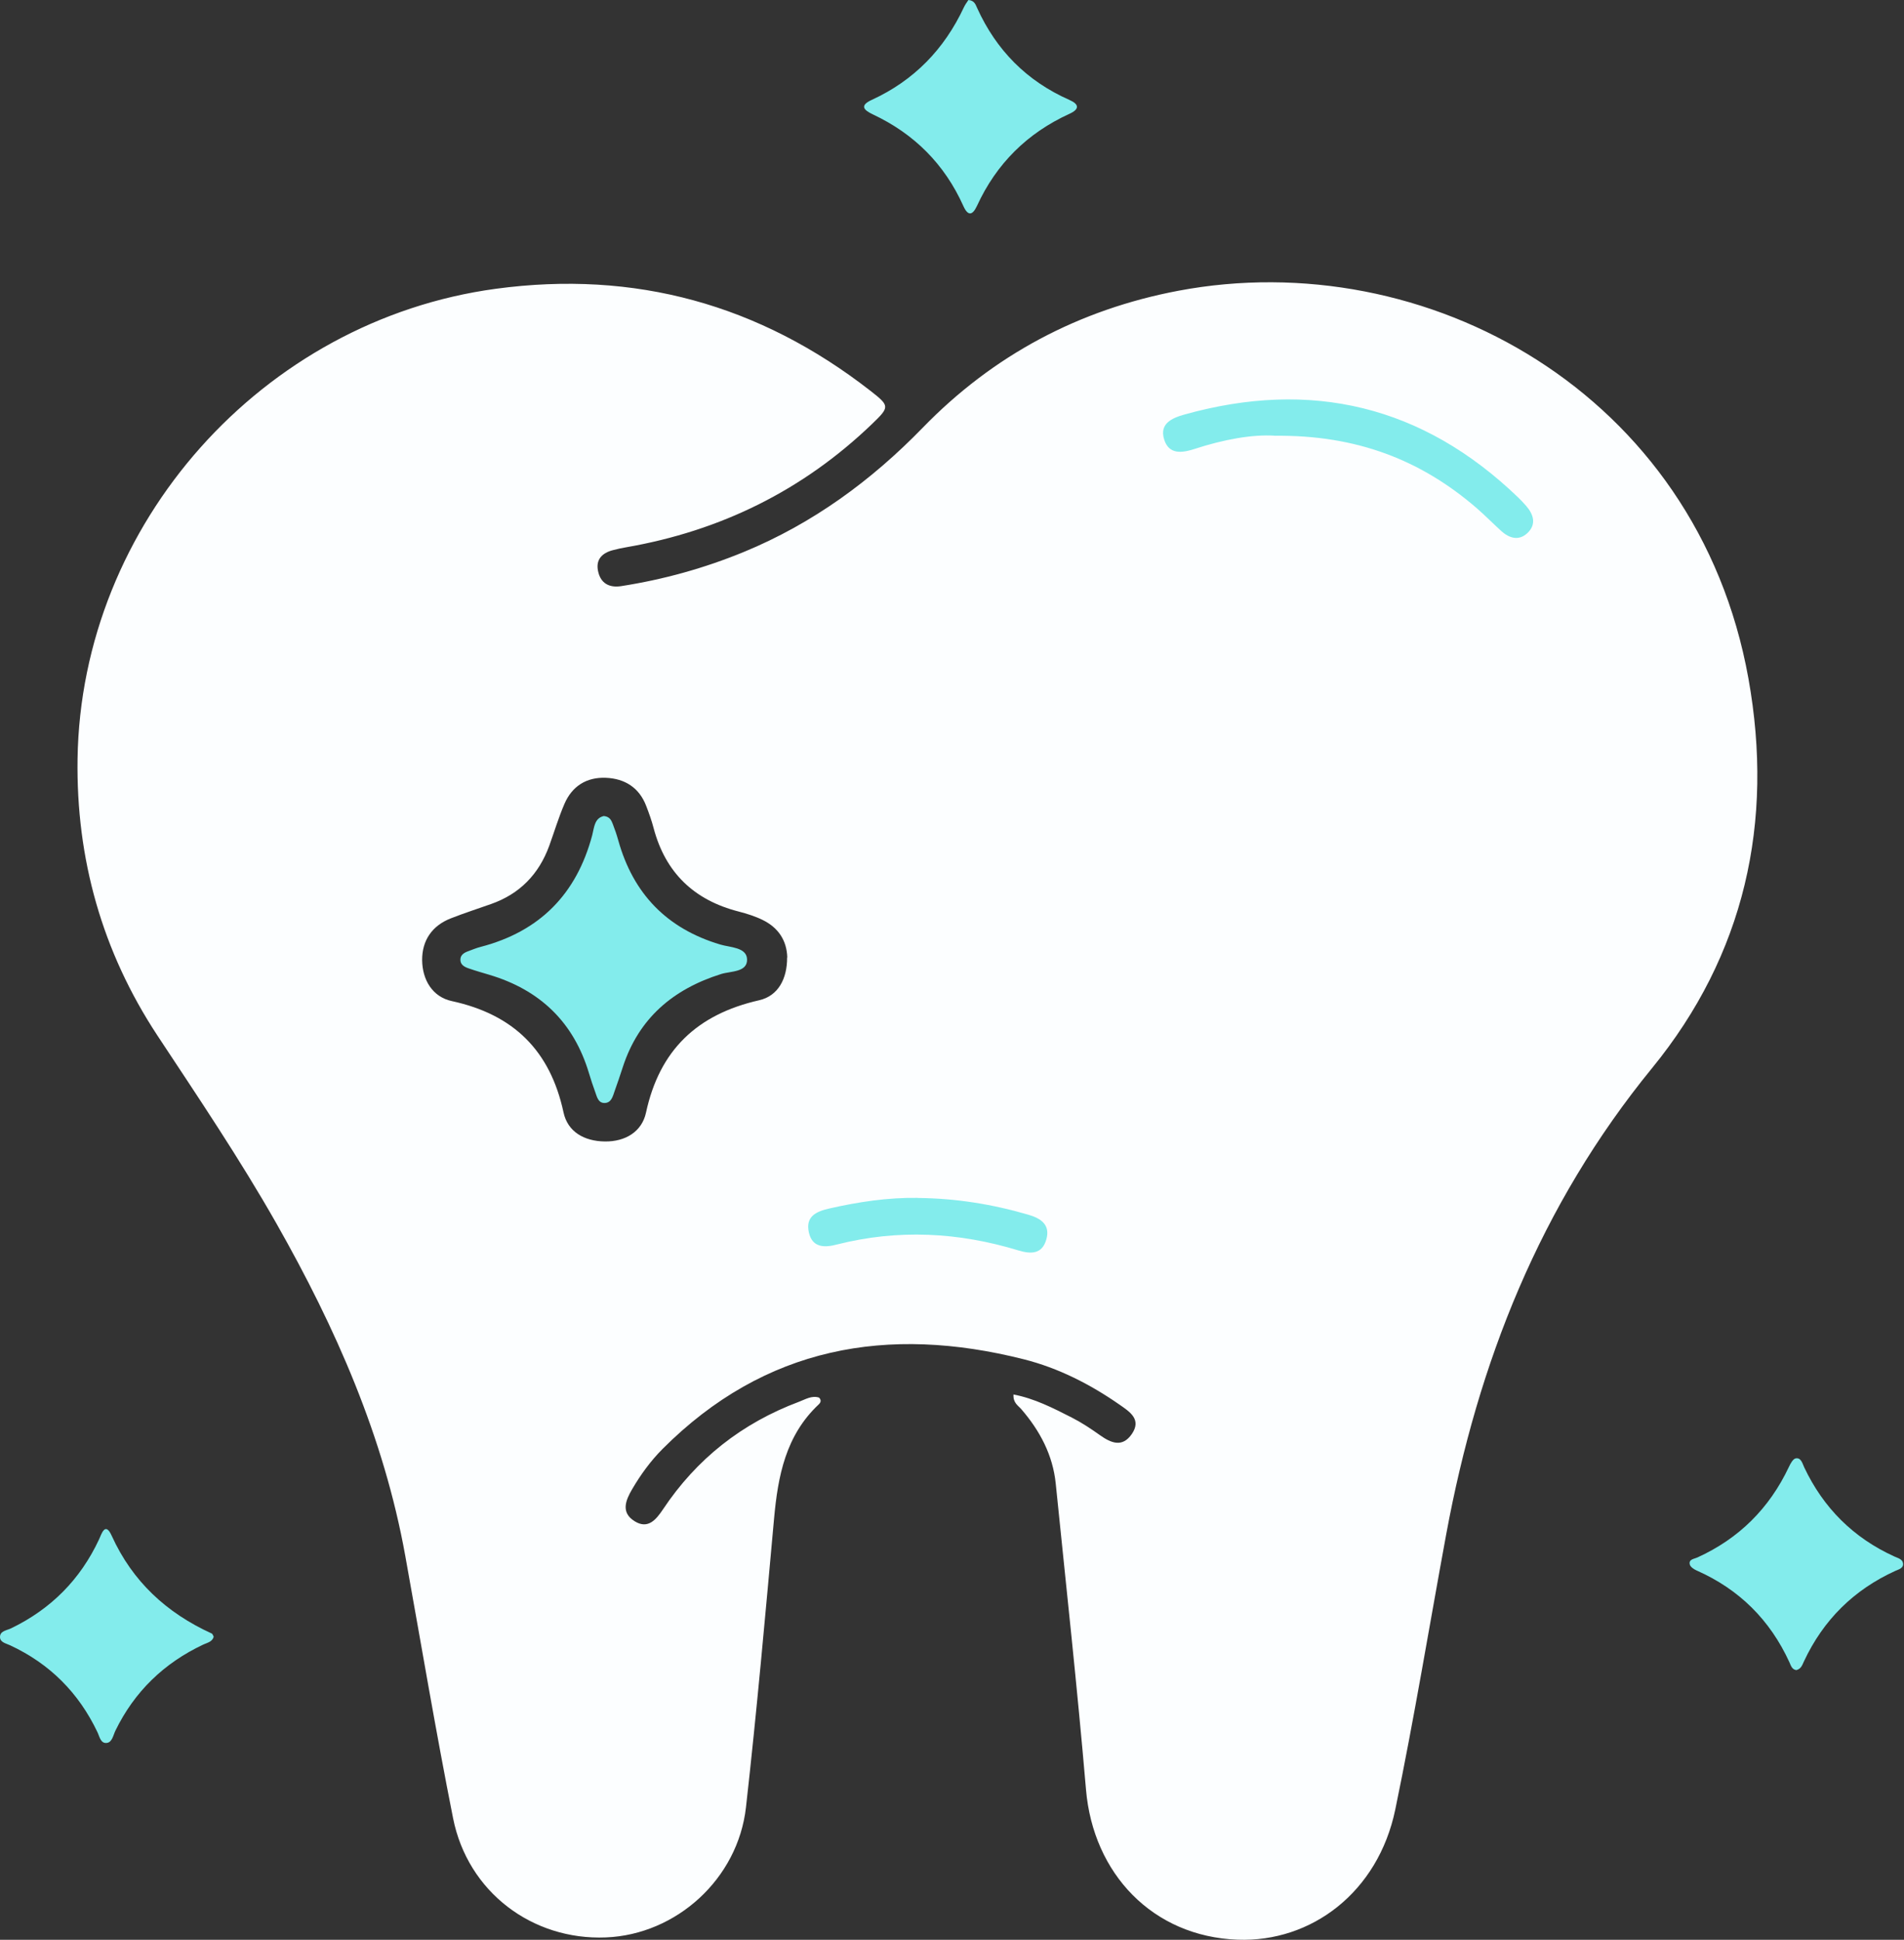<svg width="107" height="109" viewBox="0 0 107 109" fill="none" xmlns="http://www.w3.org/2000/svg">
<rect x="0" y="0" width="107" height="109" fill="#333333" stroke="none"/>
<g id="Group 278">
<rect id="Rectangle 622" x="44.254" y="66.38" width="14.751" height="5.532" fill="#83ECEC"/>
<rect id="Rectangle 623" x="64.536" y="22.127" width="22.127" height="11.063" fill="#83ECEC"/>
<path id="Vector" d="M56.939 78.355C58.141 78.582 59.19 79.127 60.239 79.659C60.785 79.938 61.305 80.282 61.808 80.64C62.433 81.085 63.066 81.355 63.6 80.588C64.172 79.759 63.49 79.332 62.922 78.935C61.27 77.784 59.483 76.873 57.533 76.38C49.876 74.449 42.98 75.661 37.233 81.42C36.564 82.092 36.009 82.855 35.528 83.675C35.157 84.307 34.877 84.991 35.664 85.48C36.42 85.951 36.874 85.384 37.255 84.817C39.147 81.974 41.699 79.969 44.898 78.769C45.261 78.634 45.62 78.399 46.03 78.534C46.175 78.682 46.118 78.817 46.008 78.918C44.151 80.662 43.718 82.938 43.5 85.336C43.01 90.747 42.53 96.157 41.922 101.555C41.468 105.584 38.006 108.706 34.055 108.867C29.903 109.037 26.285 106.303 25.463 102.174C24.488 97.274 23.662 92.342 22.775 87.424C21.569 80.736 18.868 74.623 15.537 68.754C13.475 65.122 11.141 61.665 8.842 58.181C5.739 53.468 4.275 48.258 4.358 42.637C4.559 29.435 14.746 18.003 27.858 16.228C35.677 15.169 42.691 17.113 48.906 21.953C50.008 22.812 50.008 22.86 49.002 23.828C45.117 27.56 40.493 29.832 35.192 30.752C34.943 30.795 34.693 30.848 34.449 30.913C33.837 31.07 33.47 31.441 33.609 32.09C33.749 32.766 34.221 33.041 34.907 32.936C37.285 32.566 39.593 31.925 41.817 31.009C45.672 29.418 48.963 27.011 51.856 24.033C55.825 19.947 60.645 17.392 66.226 16.337C80.12 13.717 95.373 22.053 98.258 38.129C99.709 46.208 98.035 53.664 92.843 60.017C86.545 67.725 83.057 76.568 81.278 86.19C80.326 91.353 79.478 96.537 78.411 101.682C77.445 106.33 73.696 109.151 69.544 108.994C64.775 108.815 61.432 105.283 61.03 100.557C60.54 94.819 59.911 89.099 59.33 83.369C59.168 81.765 58.443 80.4 57.398 79.188C57.219 78.979 56.922 78.831 56.957 78.351L56.939 78.355ZM44.243 53.803C44.217 52.849 43.74 52.121 42.849 51.689C42.429 51.484 41.97 51.34 41.516 51.222C39.003 50.581 37.394 49.038 36.73 46.526C36.621 46.108 36.472 45.694 36.315 45.288C35.922 44.255 35.109 43.749 34.047 43.706C32.963 43.662 32.145 44.176 31.717 45.179C31.389 45.942 31.149 46.745 30.865 47.529C30.284 49.121 29.208 50.233 27.596 50.799C26.844 51.065 26.084 51.31 25.34 51.602C24.274 52.016 23.715 52.853 23.723 53.956C23.737 55.059 24.3 56.019 25.397 56.254C28.867 57.008 30.922 59.04 31.669 62.511C31.905 63.601 32.831 64.124 33.981 64.141C35.148 64.159 36.07 63.588 36.302 62.528C37.062 59.005 39.173 56.999 42.661 56.206C43.736 55.962 44.239 54.994 44.234 53.803H44.243ZM71.628 24.486C76.248 24.434 79.875 25.855 83.013 28.576C83.477 28.982 83.909 29.422 84.364 29.836C84.814 30.246 85.352 30.403 85.828 29.962C86.353 29.474 86.191 28.916 85.763 28.423C85.618 28.258 85.47 28.101 85.312 27.948C79.959 22.799 73.691 21.299 66.554 23.296C65.837 23.497 65.151 23.815 65.422 24.691C65.689 25.563 66.432 25.454 67.144 25.223C68.744 24.7 70.378 24.399 71.633 24.482L71.628 24.486ZM51.581 67.311C49.898 67.285 48.255 67.534 46.62 67.904C45.869 68.074 45.252 68.349 45.458 69.26C45.659 70.141 46.376 70.102 47.031 69.931C50.466 69.059 53.867 69.238 57.232 70.263C57.949 70.481 58.569 70.472 58.801 69.644C59.037 68.815 58.486 68.458 57.791 68.257C55.764 67.664 53.692 67.333 51.572 67.316L51.581 67.311Z" fill="#FCFEFF"/>
<path id="Vector_2" d="M54.417 0C54.758 0.026 54.824 0.253 54.911 0.445C55.986 2.821 57.7 4.556 60.099 5.616C60.65 5.856 60.672 6.135 60.108 6.392C57.735 7.473 55.995 9.195 54.907 11.563C54.658 12.099 54.404 12.165 54.138 11.576C53.084 9.23 51.384 7.526 49.059 6.431C48.552 6.191 48.281 5.938 48.994 5.611C51.367 4.521 53.067 2.764 54.168 0.41C54.238 0.257 54.347 0.118 54.422 0L54.417 0Z" fill="#83ECEC"/>
<path id="Vector_3" d="M12.011 91.968C11.928 92.26 11.657 92.304 11.429 92.408C9.214 93.45 7.553 95.055 6.482 97.257C6.36 97.514 6.303 97.898 6.006 97.937C5.656 97.985 5.595 97.579 5.477 97.335C4.423 95.12 2.798 93.49 0.569 92.452C0.346 92.347 0.014 92.291 0.001 92.007C-0.017 91.645 0.372 91.619 0.617 91.501C2.859 90.42 4.511 88.759 5.564 86.505C5.704 86.204 5.909 85.48 6.277 86.295C7.444 88.868 9.362 90.634 11.897 91.789C11.95 91.811 11.971 91.903 12.006 91.963L12.011 91.968Z" fill="#83ECEC"/>
<path id="Vector_4" d="M100.972 93.847C100.705 93.829 100.644 93.59 100.561 93.406C99.473 91.03 97.742 89.308 95.347 88.248C95.194 88.183 94.997 88.048 94.962 87.913C94.888 87.616 95.207 87.599 95.382 87.52C97.725 86.456 99.433 84.756 100.53 82.432C100.618 82.245 100.762 81.974 100.915 81.948C101.217 81.896 101.287 82.227 101.391 82.449C102.471 84.734 104.154 86.413 106.461 87.463C106.653 87.551 106.916 87.607 106.946 87.847C106.981 88.118 106.719 88.179 106.522 88.266C104.18 89.33 102.467 91.026 101.378 93.354C101.287 93.546 101.225 93.768 100.972 93.838V93.847Z" fill="#83ECEC"/>
<path id="Vector_5" d="M33.942 45.855C34.27 45.89 34.357 46.099 34.436 46.3C34.554 46.601 34.659 46.91 34.746 47.224C35.585 50.22 37.469 52.177 40.476 53.075C41.031 53.241 41.957 53.224 41.983 53.9C42.01 54.641 41.075 54.562 40.524 54.732C37.819 55.583 35.891 57.222 34.999 59.965C34.855 60.413 34.702 60.858 34.545 61.299C34.436 61.604 34.361 61.987 33.955 61.979C33.605 61.97 33.544 61.613 33.444 61.347C33.317 61.007 33.208 60.662 33.103 60.318C32.246 57.444 30.349 55.622 27.487 54.772C27.106 54.658 26.722 54.549 26.346 54.418C26.101 54.336 25.856 54.209 25.874 53.9C25.887 53.655 26.084 53.533 26.298 53.455C26.538 53.368 26.77 53.267 27.015 53.206C30.336 52.339 32.403 50.237 33.282 46.928C33.391 46.509 33.4 45.964 33.946 45.851L33.942 45.855Z" fill="#83ECEC"/>
</g>
</svg>
